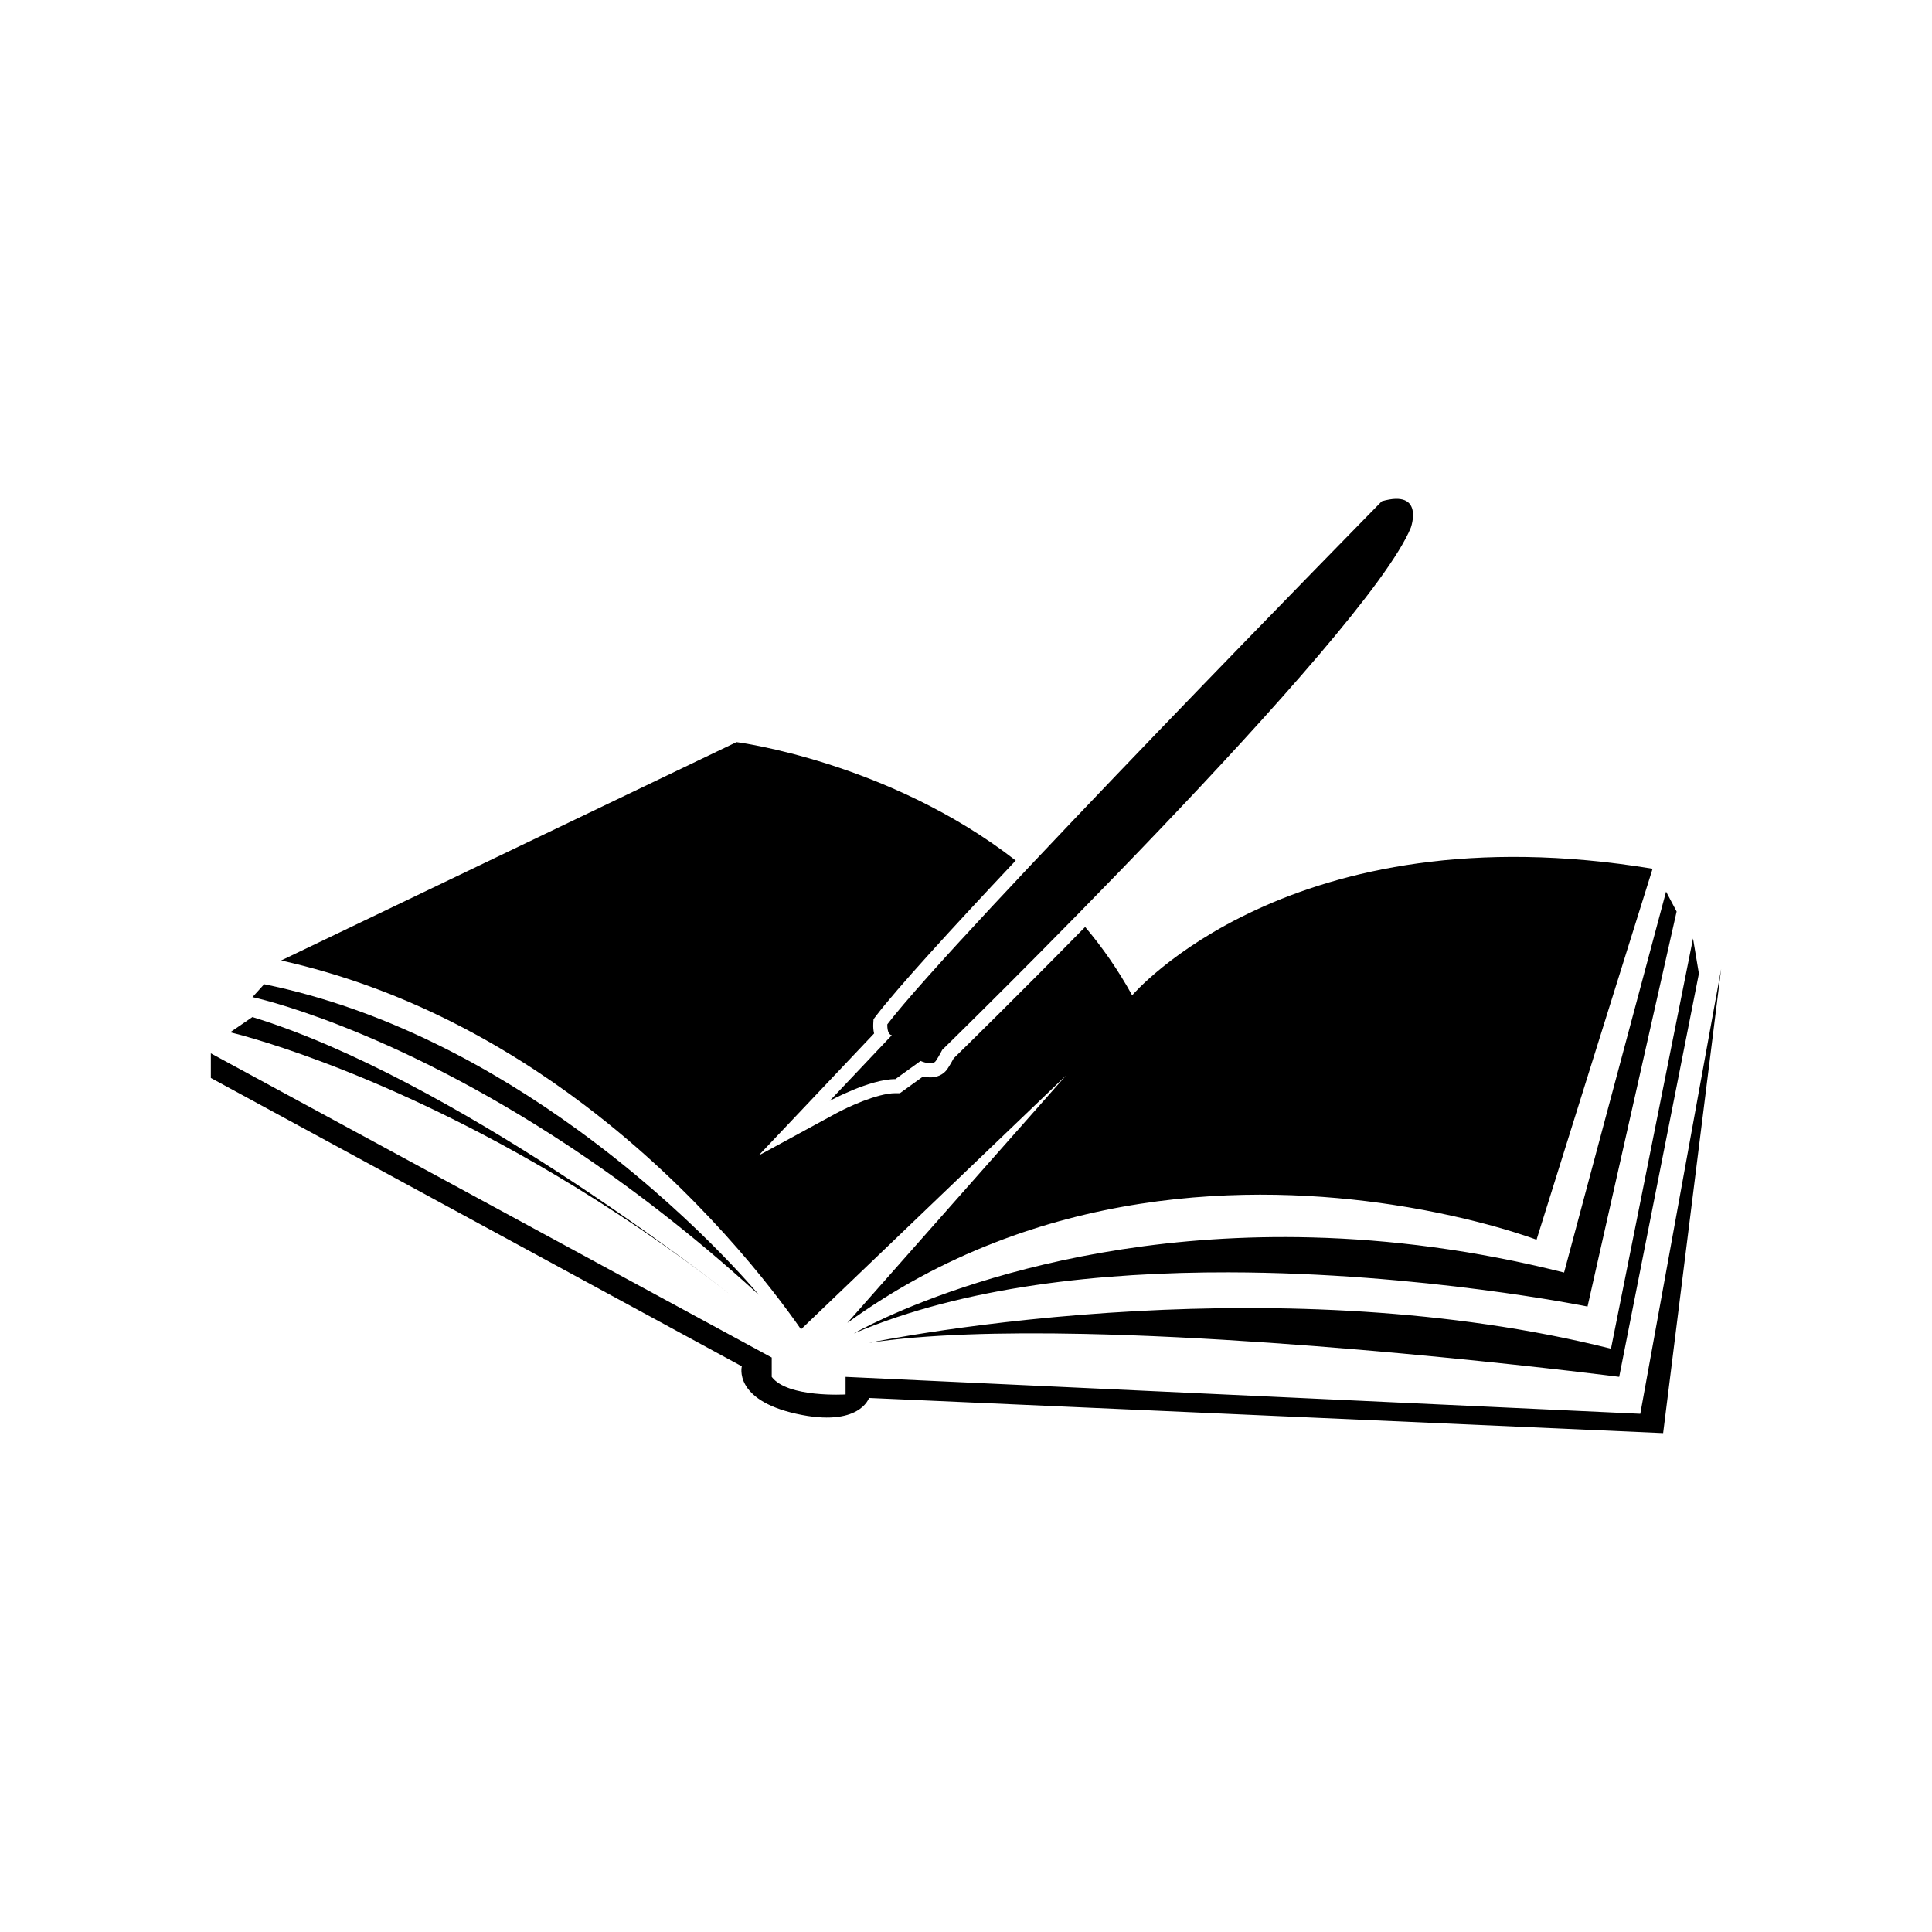 <?xml version="1.0" encoding="UTF-8"?>
<!-- Uploaded to: SVG Repo, www.svgrepo.com, Generator: SVG Repo Mixer Tools -->
<svg fill="#000000" width="800px" height="800px" version="1.1" viewBox="144 144 512 512" xmlns="http://www.w3.org/2000/svg">
 <g>
  <path d="m431.19 497.5c64.039 1.344 141.91 11.379 141.91 11.379l21.121-106.86-1.555-9.32-8.234 41.176-13.508 67.547c-43.371-10.879-89.113-11.934-125.55-9.973-41.598 2.242-71.078 8.418-71.078 8.418 14.973-2.277 35.141-2.824 56.898-2.367z"/>
  <path d="m296.98 443.33c-22.113-16.051-50.633-31.906-82.969-38.504l-3.106 3.418s35.57 7.477 84.098 39.637c15.609 10.344 32.559 23.238 50.098 39.266-0.004-0.004-18.191-22.094-48.121-43.816z"/>
  <path d="m381.28 429.98 6.68-4.816s3.106 1.398 4.039 0c0.934-1.398 1.707-2.949 1.707-2.949s112.29-109.5 124.18-138.39c0 0 3.727-10.25-7.688-6.988 0 0-113.46 115.55-131.05 138.62 0 0-0.156 2.719 1.203 2.875l-16.465 17.395c0-0.004 10.562-5.75 17.395-5.75z"/>
  <path d="m513.03 463.27c23.188 3.519 38.168 9.27 38.168 9.27l8.273-26.445 22.48-71.871c-95.984-15.844-137.92 33.547-137.92 33.547-3.656-6.668-7.871-12.684-12.457-18.121-17.754 18.082-31.859 31.906-34.836 34.812-0.344 0.648-0.949 1.738-1.637 2.769-0.566 0.852-1.914 2.281-4.562 2.281-0.664 0-1.324-0.098-1.918-0.23l-6.137 4.422h-1.203c-4.828 0-12.91 3.82-15.613 5.293l-20.641 11.23 30.617-32.348c-0.195-0.797-0.273-1.684-0.219-2.637l0.066-1.141 0.691-0.91c5.445-7.141 19.742-22.805 36.996-41.145-33.723-26.242-73.988-31.379-73.988-31.379l-64.223 30.797-56.461 27.074c31.891 7.102 58.844 21.996 80.379 38.301 30.336 22.965 49.926 48.723 57.391 59.453l70.199-67.25-57.926 65.539c50.914-36.867 107.91-36.863 144.48-31.312z"/>
  <path d="m564.71 490.25 11.684-51.801 11.926-52.883-2.797-5.281-16.543 61.797-10.484 39.156c-24.008-6.051-46.355-8.766-66.668-9.301-74.562-1.973-121.57 25.453-121.57 25.453 29.371-12.535 65.93-16.266 99.398-16.203 51.141 0.102 95.059 9.062 95.059 9.062z"/>
  <path d="m290.72 455.11c14.727 8.719 30.582 19.285 46.914 32.039 0 0-19.637-15.605-46.336-32.895-24.121-15.621-54.008-32.617-80.402-40.727l-5.902 4.039c0-0.004 36.594 8.457 85.727 37.543z"/>
  <path d="m578.69 518.67-177.57-8.25-33.035-1.535v4.66s-15.375 0.934-19.57-4.66v-5.125l-148.64-80.613v6.523l76.008 41.277 64.707 35.141s-2.332 8.852 14.445 12.582c16.773 3.727 19.258-4.195 19.258-4.195l15.812 0.699 194.64 8.617 12.375-99.012 3-23.996-4.606 25.332z"/>
 </g>
</svg>